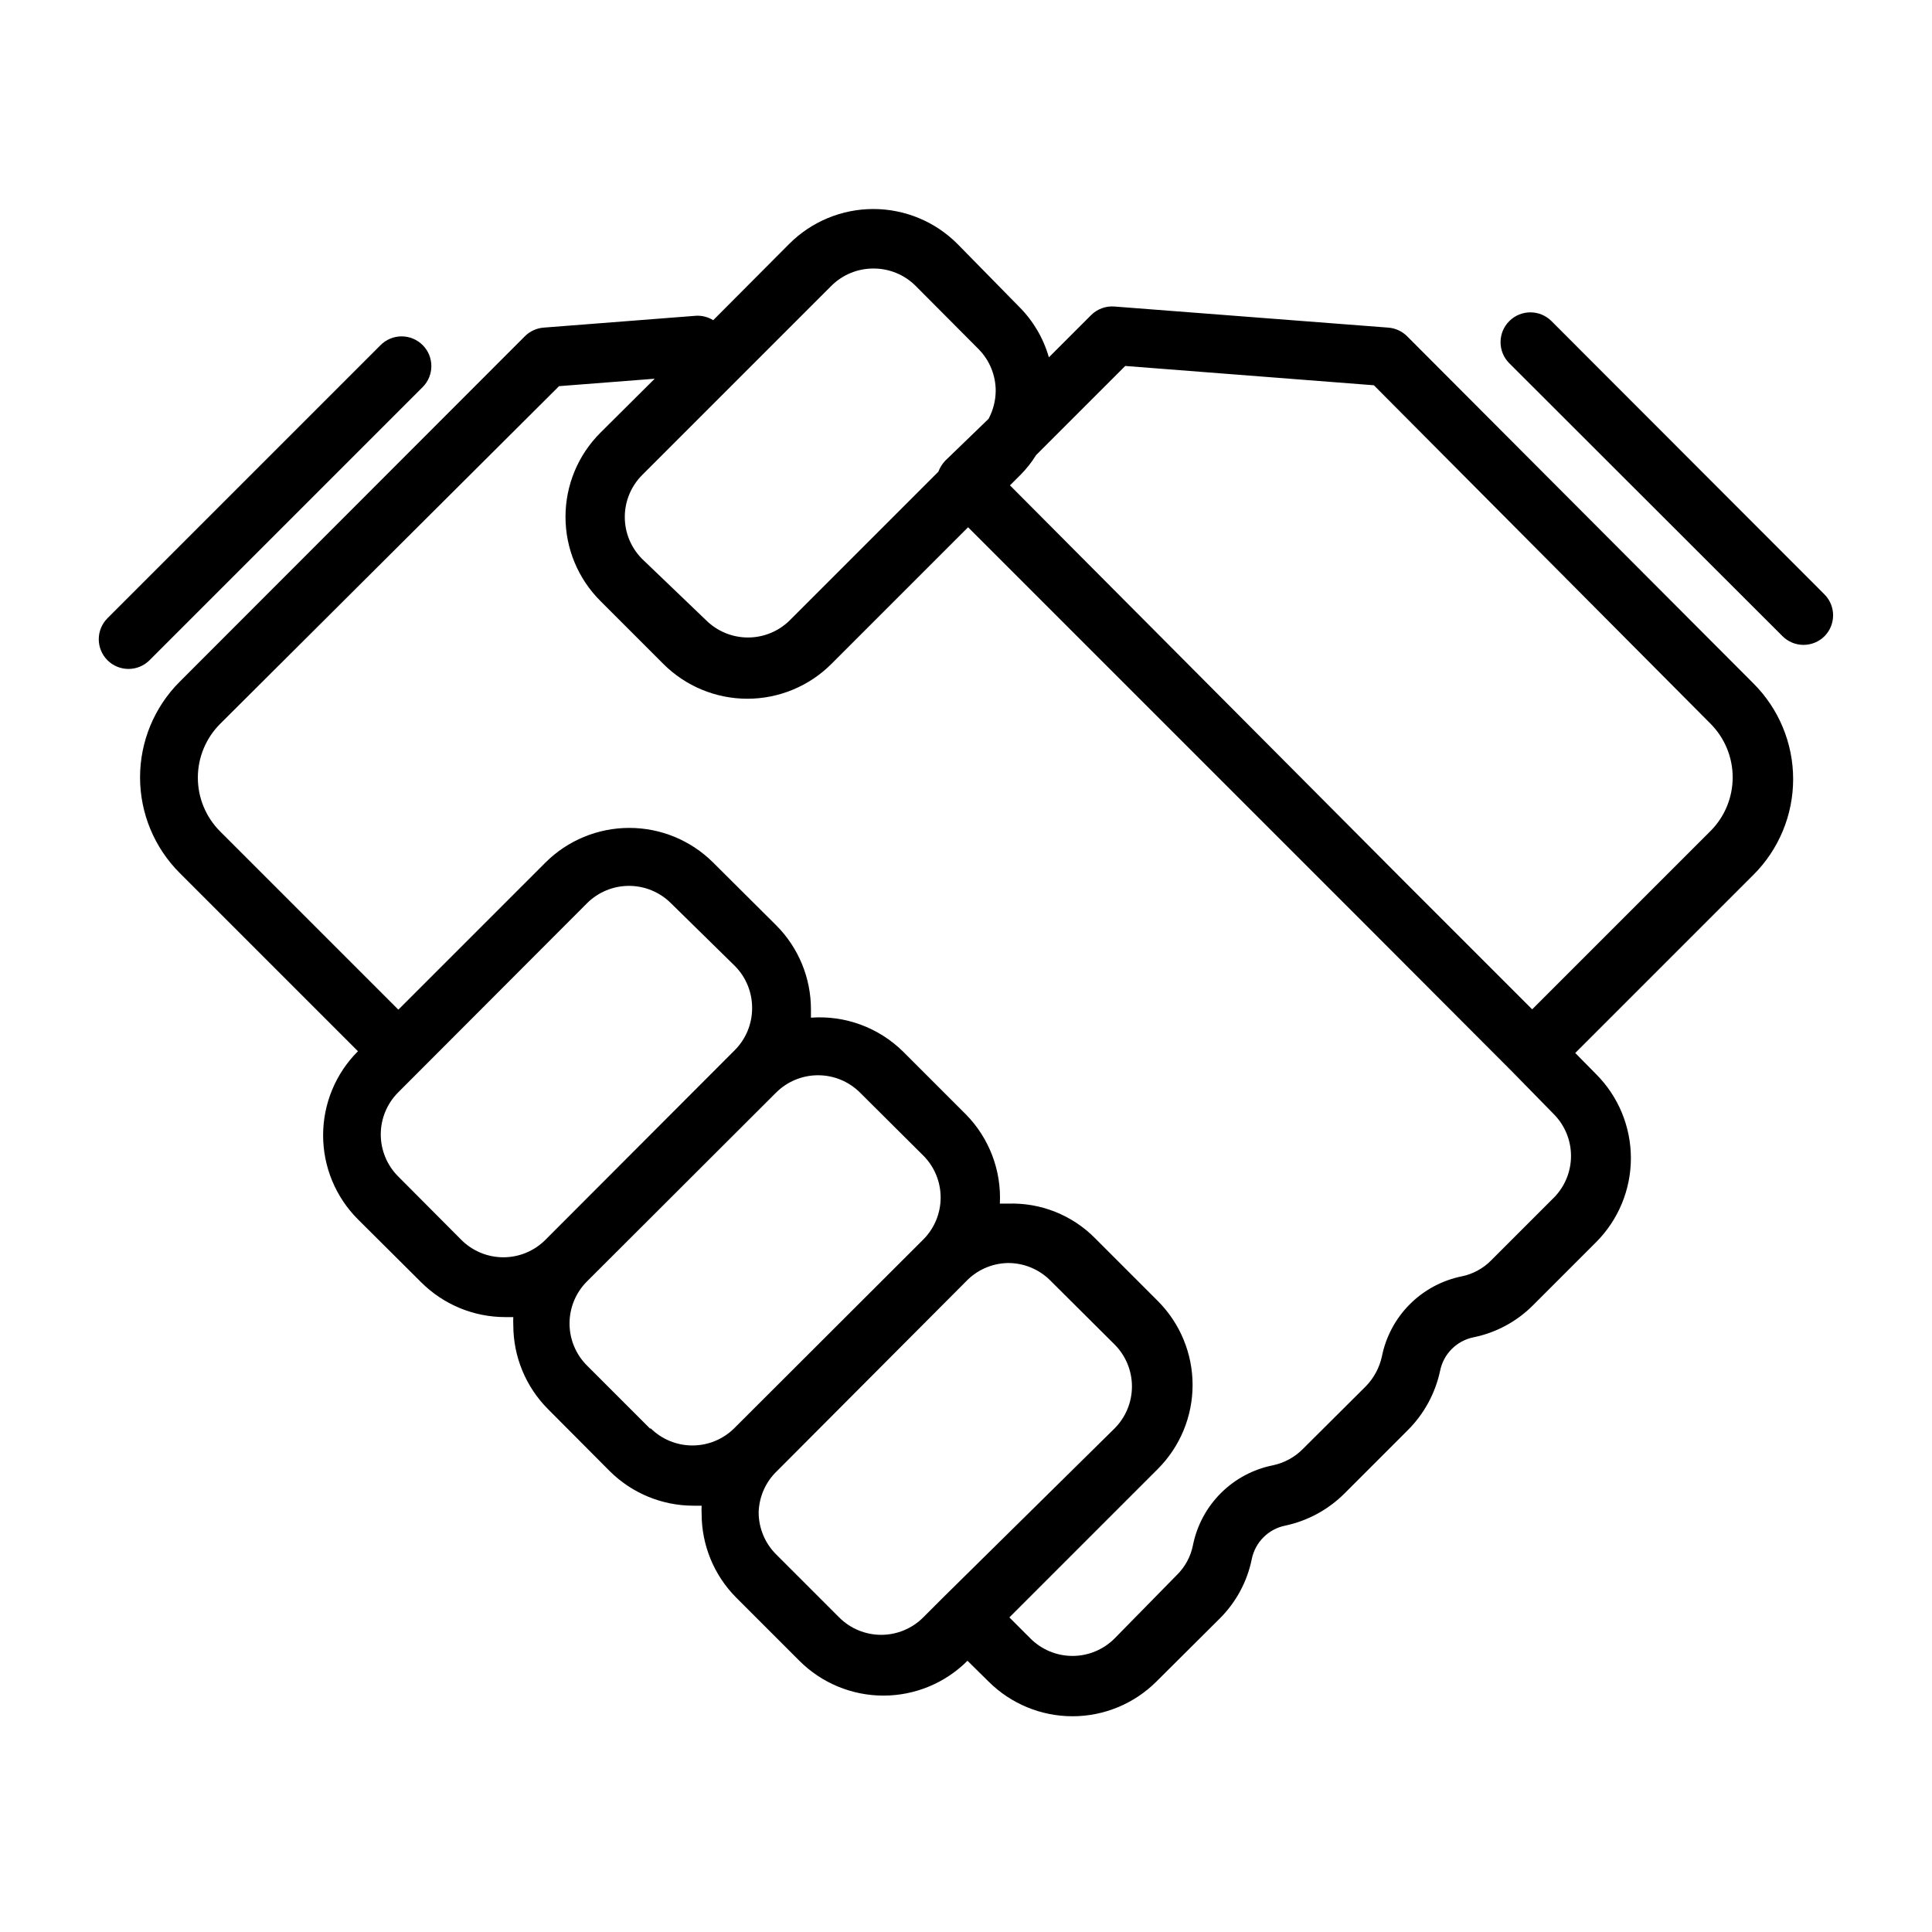 <?xml version="1.0" encoding="UTF-8"?>
<!-- Uploaded to: SVG Repo, www.svgrepo.com, Generator: SVG Repo Mixer Tools -->
<svg fill="#000000" width="800px" height="800px" version="1.1" viewBox="144 144 512 512" xmlns="http://www.w3.org/2000/svg">
 <path d="m516.9 233.11c-1.328-1.328-3.086-2.141-4.961-2.285l-72.578-5.59c-2.309-0.191-4.582 0.645-6.219 2.285l-11.18 11.18v-0.004c-1.441-5.059-4.148-9.664-7.871-13.383l-16.375-16.688c-5.906-5.91-13.918-9.234-22.277-9.234-8.355 0-16.371 3.324-22.277 9.234l-20.152 20.23c-1.344-0.836-2.906-1.246-4.488-1.18l-40.461 3.148c-1.871 0.145-3.633 0.957-4.961 2.285l-91.473 91.551c-6.731 6.719-10.512 15.836-10.512 25.348 0 9.508 3.781 18.629 10.512 25.348l47.23 47.23h0.004c-5.914 5.906-9.234 13.922-9.234 22.277 0 8.359 3.32 16.375 9.234 22.281l16.766 16.688c5.891 5.883 13.875 9.195 22.199 9.211h2.203c-0.035 0.707-0.035 1.418 0 2.125-0.004 8.352 3.309 16.367 9.211 22.277l16.297 16.375c5.91 5.902 13.922 9.215 22.277 9.207h2.125c-0.039 0.711-0.039 1.418 0 2.129-0.008 8.352 3.305 16.367 9.211 22.277l16.688 16.688c5.906 5.914 13.922 9.234 22.277 9.234 8.359 0 16.371-3.32 22.277-9.234l5.59 5.512c5.902 5.887 13.902 9.195 22.238 9.195 8.34 0 16.336-3.309 22.238-9.195l16.766-16.688 0.004-0.004c4.324-4.293 7.285-9.77 8.5-15.742 0.898-4.488 4.406-8 8.895-8.895 5.969-1.273 11.441-4.258 15.746-8.582l16.688-16.688c4.328-4.305 7.309-9.777 8.582-15.746 0.895-4.488 4.406-7.996 8.895-8.895 5.973-1.215 11.449-4.176 15.746-8.5l16.688-16.688v-0.004c5.91-5.906 9.234-13.918 9.234-22.277 0-8.355-3.324-16.371-9.234-22.277l-5.512-5.59 47.23-47.23h0.004c6.727-6.719 10.512-15.84 10.512-25.348 0-9.512-3.785-18.629-10.512-25.348zm-152.56-13.383c2.949-2.93 6.941-4.57 11.098-4.566 4.184-0.023 8.207 1.617 11.18 4.566l16.688 16.766c2.93 2.953 4.57 6.941 4.566 11.102-0.027 2.582-0.676 5.117-1.891 7.398l-11.57 11.18c-0.75 0.824-1.34 1.789-1.734 2.832l-39.359 39.359c-2.949 2.934-6.938 4.578-11.098 4.578s-8.152-1.645-11.102-4.578l-16.922-16.215c-2.957-2.953-4.621-6.961-4.621-11.141 0-4.176 1.664-8.184 4.621-11.137zm-98.164 252.77-16.688-16.766h-0.004c-2.93-2.953-4.578-6.941-4.578-11.102 0-4.16 1.648-8.148 4.578-11.098l50.066-50.145v-0.004c2.953-2.953 6.961-4.617 11.141-4.617 4.176 0 8.184 1.664 11.137 4.617l16.926 16.613c2.949 2.969 4.59 6.992 4.566 11.176 0.004 4.16-1.637 8.148-4.566 11.102l-50.066 50.145c-2.949 3.039-7.004 4.762-11.238 4.777-4.238 0.012-8.301-1.68-11.273-4.699zm50.066 50.066-16.688-16.688h-0.004c-2.957-2.953-4.617-6.961-4.617-11.141 0-4.18 1.66-8.188 4.617-11.141l50.145-50.066v0.004c2.949-2.934 6.941-4.578 11.102-4.578s8.148 1.645 11.098 4.578l16.766 16.688h0.004c2.957 2.953 4.617 6.961 4.617 11.137 0 4.18-1.66 8.188-4.617 11.141l-50.145 50.066c-2.945 2.883-6.902 4.5-11.023 4.5s-8.078-1.617-11.02-4.5zm77.934 44.555-5.512 5.512c-2.953 2.957-6.961 4.617-11.141 4.617-4.18 0-8.184-1.66-11.137-4.617l-16.691-16.691c-2.957-2.938-4.625-6.93-4.644-11.098 0.102-4.176 1.855-8.141 4.883-11.02l50.066-50.227c2.898-3.043 6.894-4.801 11.098-4.879 4.184-0.023 8.207 1.617 11.18 4.566l17.082 17.004c2.957 2.953 4.617 6.961 4.617 11.137 0 4.18-1.66 8.188-4.617 11.141zm161.69-105.8-16.688 16.688v0.004c-2.137 2.172-4.879 3.656-7.871 4.25-5.219 1.074-10.004 3.664-13.754 7.445-3.754 3.781-6.309 8.582-7.344 13.809-0.66 2.969-2.129 5.695-4.25 7.871l-16.766 16.688-0.004 0.004c-2.156 2.148-4.891 3.625-7.871 4.25-5.227 1.047-10.023 3.613-13.793 7.383-3.769 3.769-6.336 8.566-7.383 13.793-0.594 2.992-2.074 5.734-4.25 7.871l-16.531 16.848c-2.953 2.953-6.961 4.617-11.141 4.617-4.176 0-8.184-1.664-11.137-4.617l-5.59-5.59 39.359-39.359c5.891-5.906 9.195-13.902 9.195-22.238 0-8.34-3.305-16.336-9.195-22.238l-16.688-16.688v-0.004c-6.078-6.129-14.441-9.438-23.066-9.129h-2.125c0.438-8.781-2.816-17.344-8.973-23.617l-16.688-16.688h-0.004c-6.461-6.367-15.355-9.641-24.402-8.977v-2.125c0.027-8.344-3.258-16.355-9.133-22.277l-16.766-16.688c-5.902-5.891-13.902-9.199-22.238-9.199-8.34 0-16.336 3.309-22.238 9.199l-38.965 38.965-47.23-47.23h-0.004c-3.777-3.781-5.902-8.906-5.902-14.25s2.125-10.469 5.902-14.25l89.82-89.504 25.348-1.969-14.406 14.328c-5.914 5.906-9.234 13.922-9.234 22.277 0 8.359 3.32 16.371 9.234 22.277l16.688 16.688v0.004c5.906 5.91 13.922 9.234 22.277 9.234 8.359 0 16.375-3.324 22.281-9.234l36.211-36.211 105.25 105.25 38.887 38.965 11.18 11.418c2.863 2.938 4.465 6.879 4.465 10.98 0 4.102-1.602 8.043-4.465 10.98zm41.406-97.062-47.23 47.23-33.379-33.379-105.01-105.48 2.754-2.754h0.004c1.586-1.594 2.988-3.363 4.172-5.273l23.617-23.617 65.891 5.117 89.184 89.66c3.781 3.781 5.902 8.906 5.902 14.25s-2.121 10.469-5.902 14.246zm30.23-51.641c-1.484 1.477-3.496 2.297-5.59 2.285-2.062-0.008-4.043-0.828-5.508-2.285l-72.422-72.344h-0.004c-3.086-3.086-3.086-8.09 0-11.176 3.09-3.086 8.094-3.086 11.18 0l72.344 72.422c3.051 3.07 3.051 8.027 0 11.098zm-443.9 6.375v0.004c-1.469 1.453-3.445 2.273-5.512 2.281-2.094 0.012-4.102-0.809-5.59-2.281-1.488-1.48-2.328-3.492-2.328-5.59s0.84-4.109 2.328-5.59l72.344-72.344c1.48-1.488 3.492-2.328 5.59-2.328 2.098 0 4.113 0.84 5.59 2.328 3.051 3.07 3.051 8.031 0 11.102z"/>
</svg>